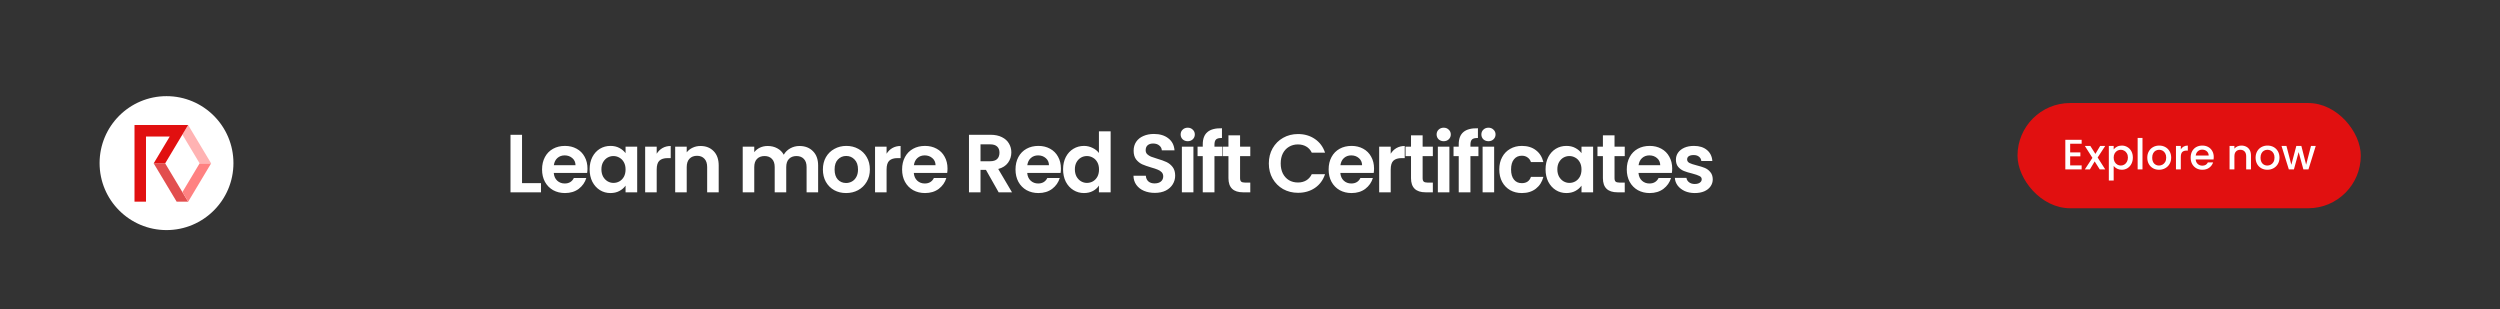 <svg width="728" height="90" viewBox="0 0 728 90" fill="none" xmlns="http://www.w3.org/2000/svg">
<rect width="728" height="90" fill="#333333"/>
<path d="M152.016 53.336H157.536V56H148.656V39.248H152.016V53.336ZM171.072 49.064C171.072 49.544 171.04 49.976 170.976 50.36H161.256C161.336 51.32 161.672 52.072 162.264 52.616C162.856 53.16 163.584 53.432 164.448 53.432C165.696 53.432 166.584 52.896 167.112 51.824H170.736C170.352 53.104 169.616 54.16 168.528 54.992C167.44 55.808 166.104 56.216 164.52 56.216C163.24 56.216 162.088 55.936 161.064 55.376C160.056 54.8 159.264 53.992 158.688 52.952C158.128 51.912 157.848 50.712 157.848 49.352C157.848 47.976 158.128 46.768 158.688 45.728C159.248 44.688 160.032 43.888 161.04 43.328C162.048 42.768 163.208 42.488 164.52 42.488C165.784 42.488 166.912 42.76 167.904 43.304C168.912 43.848 169.688 44.624 170.232 45.632C170.792 46.624 171.072 47.768 171.072 49.064ZM167.592 48.104C167.576 47.24 167.264 46.552 166.656 46.04C166.048 45.512 165.304 45.248 164.424 45.248C163.592 45.248 162.888 45.504 162.312 46.016C161.752 46.512 161.408 47.208 161.28 48.104H167.592ZM171.7 49.304C171.7 47.96 171.964 46.768 172.492 45.728C173.036 44.688 173.764 43.888 174.676 43.328C175.604 42.768 176.636 42.488 177.772 42.488C178.764 42.488 179.628 42.688 180.364 43.088C181.116 43.488 181.716 43.992 182.164 44.6V42.704H185.548V56H182.164V54.056C181.732 54.68 181.132 55.2 180.364 55.616C179.612 56.016 178.74 56.216 177.748 56.216C176.628 56.216 175.604 55.928 174.676 55.352C173.764 54.776 173.036 53.968 172.492 52.928C171.964 51.872 171.7 50.664 171.7 49.304ZM182.164 49.352C182.164 48.536 182.004 47.84 181.684 47.264C181.364 46.672 180.932 46.224 180.388 45.92C179.844 45.6 179.26 45.44 178.636 45.44C178.012 45.44 177.436 45.592 176.908 45.896C176.38 46.2 175.948 46.648 175.612 47.24C175.292 47.816 175.132 48.504 175.132 49.304C175.132 50.104 175.292 50.808 175.612 51.416C175.948 52.008 176.38 52.464 176.908 52.784C177.452 53.104 178.028 53.264 178.636 53.264C179.26 53.264 179.844 53.112 180.388 52.808C180.932 52.488 181.364 52.04 181.684 51.464C182.004 50.872 182.164 50.168 182.164 49.352ZM191.23 44.768C191.662 44.064 192.222 43.512 192.91 43.112C193.614 42.712 194.414 42.512 195.31 42.512V46.04H194.422C193.366 46.04 192.566 46.288 192.022 46.784C191.494 47.28 191.23 48.144 191.23 49.376V56H187.87V42.704H191.23V44.768ZM203.981 42.512C205.565 42.512 206.845 43.016 207.821 44.024C208.797 45.016 209.285 46.408 209.285 48.2V56H205.925V48.656C205.925 47.6 205.661 46.792 205.133 46.232C204.605 45.656 203.885 45.368 202.973 45.368C202.045 45.368 201.309 45.656 200.765 46.232C200.237 46.792 199.973 47.6 199.973 48.656V56H196.613V42.704H199.973V44.36C200.421 43.784 200.989 43.336 201.677 43.016C202.381 42.68 203.149 42.512 203.981 42.512ZM232.791 42.512C234.423 42.512 235.735 43.016 236.727 44.024C237.735 45.016 238.239 46.408 238.239 48.2V56H234.879V48.656C234.879 47.616 234.615 46.824 234.087 46.28C233.559 45.72 232.839 45.44 231.927 45.44C231.015 45.44 230.287 45.72 229.743 46.28C229.215 46.824 228.951 47.616 228.951 48.656V56H225.591V48.656C225.591 47.616 225.327 46.824 224.799 46.28C224.271 45.72 223.551 45.44 222.639 45.44C221.711 45.44 220.975 45.72 220.431 46.28C219.903 46.824 219.639 47.616 219.639 48.656V56H216.279V42.704H219.639V44.312C220.071 43.752 220.623 43.312 221.295 42.992C221.983 42.672 222.735 42.512 223.551 42.512C224.591 42.512 225.519 42.736 226.335 43.184C227.151 43.616 227.783 44.24 228.231 45.056C228.663 44.288 229.287 43.672 230.103 43.208C230.935 42.744 231.831 42.512 232.791 42.512ZM246.371 56.216C245.091 56.216 243.939 55.936 242.915 55.376C241.891 54.8 241.083 53.992 240.491 52.952C239.915 51.912 239.627 50.712 239.627 49.352C239.627 47.992 239.923 46.792 240.515 45.752C241.123 44.712 241.947 43.912 242.987 43.352C244.027 42.776 245.187 42.488 246.467 42.488C247.747 42.488 248.907 42.776 249.947 43.352C250.987 43.912 251.803 44.712 252.395 45.752C253.003 46.792 253.307 47.992 253.307 49.352C253.307 50.712 252.995 51.912 252.371 52.952C251.763 53.992 250.931 54.8 249.875 55.376C248.835 55.936 247.667 56.216 246.371 56.216ZM246.371 53.288C246.979 53.288 247.547 53.144 248.075 52.856C248.619 52.552 249.051 52.104 249.371 51.512C249.691 50.92 249.851 50.2 249.851 49.352C249.851 48.088 249.515 47.12 248.843 46.448C248.187 45.76 247.379 45.416 246.419 45.416C245.459 45.416 244.651 45.76 243.995 46.448C243.355 47.12 243.035 48.088 243.035 49.352C243.035 50.616 243.347 51.592 243.971 52.28C244.611 52.952 245.411 53.288 246.371 53.288ZM258.172 44.768C258.604 44.064 259.164 43.512 259.852 43.112C260.556 42.712 261.356 42.512 262.252 42.512V46.04H261.364C260.308 46.04 259.508 46.288 258.964 46.784C258.436 47.28 258.172 48.144 258.172 49.376V56H254.812V42.704H258.172V44.768ZM275.915 49.064C275.915 49.544 275.883 49.976 275.819 50.36H266.099C266.179 51.32 266.515 52.072 267.107 52.616C267.699 53.16 268.427 53.432 269.291 53.432C270.539 53.432 271.427 52.896 271.955 51.824H275.579C275.195 53.104 274.459 54.16 273.371 54.992C272.283 55.808 270.947 56.216 269.363 56.216C268.083 56.216 266.931 55.936 265.907 55.376C264.899 54.8 264.107 53.992 263.531 52.952C262.971 51.912 262.691 50.712 262.691 49.352C262.691 47.976 262.971 46.768 263.531 45.728C264.091 44.688 264.875 43.888 265.883 43.328C266.891 42.768 268.051 42.488 269.363 42.488C270.627 42.488 271.755 42.76 272.747 43.304C273.755 43.848 274.531 44.624 275.075 45.632C275.635 46.624 275.915 47.768 275.915 49.064ZM272.435 48.104C272.419 47.24 272.107 46.552 271.499 46.04C270.891 45.512 270.147 45.248 269.267 45.248C268.435 45.248 267.731 45.504 267.155 46.016C266.595 46.512 266.251 47.208 266.123 48.104H272.435ZM290.806 56L287.11 49.472H285.526V56H282.166V39.248H288.454C289.75 39.248 290.854 39.48 291.766 39.944C292.678 40.392 293.358 41.008 293.806 41.792C294.27 42.56 294.502 43.424 294.502 44.384C294.502 45.488 294.182 46.488 293.542 47.384C292.902 48.264 291.95 48.872 290.686 49.208L294.694 56H290.806ZM285.526 46.952H288.334C289.246 46.952 289.926 46.736 290.374 46.304C290.822 45.856 291.046 45.24 291.046 44.456C291.046 43.688 290.822 43.096 290.374 42.68C289.926 42.248 289.246 42.032 288.334 42.032H285.526V46.952ZM308.941 49.064C308.941 49.544 308.909 49.976 308.845 50.36H299.125C299.205 51.32 299.541 52.072 300.133 52.616C300.725 53.16 301.453 53.432 302.317 53.432C303.565 53.432 304.453 52.896 304.981 51.824H308.605C308.221 53.104 307.485 54.16 306.397 54.992C305.309 55.808 303.973 56.216 302.389 56.216C301.109 56.216 299.957 55.936 298.933 55.376C297.925 54.8 297.133 53.992 296.557 52.952C295.997 51.912 295.717 50.712 295.717 49.352C295.717 47.976 295.997 46.768 296.557 45.728C297.117 44.688 297.901 43.888 298.909 43.328C299.917 42.768 301.077 42.488 302.389 42.488C303.653 42.488 304.781 42.76 305.773 43.304C306.781 43.848 307.557 44.624 308.101 45.632C308.661 46.624 308.941 47.768 308.941 49.064ZM305.461 48.104C305.445 47.24 305.133 46.552 304.525 46.04C303.917 45.512 303.173 45.248 302.293 45.248C301.461 45.248 300.757 45.504 300.181 46.016C299.621 46.512 299.277 47.208 299.149 48.104H305.461ZM309.57 49.304C309.57 47.96 309.834 46.768 310.362 45.728C310.906 44.688 311.642 43.888 312.57 43.328C313.498 42.768 314.53 42.488 315.666 42.488C316.53 42.488 317.354 42.68 318.138 43.064C318.922 43.432 319.546 43.928 320.01 44.552V38.24H323.418V56H320.01V54.032C319.594 54.688 319.01 55.216 318.258 55.616C317.506 56.016 316.634 56.216 315.642 56.216C314.522 56.216 313.498 55.928 312.57 55.352C311.642 54.776 310.906 53.968 310.362 52.928C309.834 51.872 309.57 50.664 309.57 49.304ZM320.034 49.352C320.034 48.536 319.874 47.84 319.554 47.264C319.234 46.672 318.802 46.224 318.258 45.92C317.714 45.6 317.13 45.44 316.506 45.44C315.882 45.44 315.306 45.592 314.778 45.896C314.25 46.2 313.818 46.648 313.482 47.24C313.162 47.816 313.002 48.504 313.002 49.304C313.002 50.104 313.162 50.808 313.482 51.416C313.818 52.008 314.25 52.464 314.778 52.784C315.322 53.104 315.898 53.264 316.506 53.264C317.13 53.264 317.714 53.112 318.258 52.808C318.802 52.488 319.234 52.04 319.554 51.464C319.874 50.872 320.034 50.168 320.034 49.352ZM336.282 56.168C335.114 56.168 334.058 55.968 333.114 55.568C332.186 55.168 331.45 54.592 330.906 53.84C330.362 53.088 330.082 52.2 330.066 51.176H333.666C333.714 51.864 333.954 52.408 334.386 52.808C334.834 53.208 335.442 53.408 336.21 53.408C336.994 53.408 337.61 53.224 338.058 52.856C338.506 52.472 338.73 51.976 338.73 51.368C338.73 50.872 338.578 50.464 338.274 50.144C337.97 49.824 337.586 49.576 337.122 49.4C336.674 49.208 336.05 49 335.25 48.776C334.162 48.456 333.274 48.144 332.586 47.84C331.914 47.52 331.33 47.048 330.834 46.424C330.354 45.784 330.114 44.936 330.114 43.88C330.114 42.888 330.362 42.024 330.858 41.288C331.354 40.552 332.05 39.992 332.946 39.608C333.842 39.208 334.866 39.008 336.018 39.008C337.746 39.008 339.146 39.432 340.218 40.28C341.306 41.112 341.906 42.28 342.018 43.784H338.322C338.29 43.208 338.042 42.736 337.578 42.368C337.13 41.984 336.53 41.792 335.778 41.792C335.122 41.792 334.594 41.96 334.194 42.296C333.81 42.632 333.618 43.12 333.618 43.76C333.618 44.208 333.762 44.584 334.05 44.888C334.354 45.176 334.722 45.416 335.154 45.608C335.602 45.784 336.226 45.992 337.026 46.232C338.114 46.552 339.002 46.872 339.69 47.192C340.378 47.512 340.97 47.992 341.466 48.632C341.962 49.272 342.21 50.112 342.21 51.152C342.21 52.048 341.978 52.88 341.514 53.648C341.05 54.416 340.37 55.032 339.474 55.496C338.578 55.944 337.514 56.168 336.282 56.168ZM345.867 41.12C345.275 41.12 344.779 40.936 344.379 40.568C343.995 40.184 343.803 39.712 343.803 39.152C343.803 38.592 343.995 38.128 344.379 37.76C344.779 37.376 345.275 37.184 345.867 37.184C346.459 37.184 346.947 37.376 347.331 37.76C347.731 38.128 347.931 38.592 347.931 39.152C347.931 39.712 347.731 40.184 347.331 40.568C346.947 40.936 346.459 41.12 345.867 41.12ZM347.523 42.704V56H344.163V42.704H347.523ZM355.979 45.464H353.651V56H350.243V45.464H348.731V42.704H350.243V42.032C350.243 40.4 350.707 39.2 351.635 38.432C352.563 37.664 353.963 37.304 355.835 37.352V40.184C355.019 40.168 354.451 40.304 354.131 40.592C353.811 40.88 353.651 41.4 353.651 42.152V42.704H355.979V45.464ZM361.108 45.464V51.896C361.108 52.344 361.212 52.672 361.42 52.88C361.644 53.072 362.012 53.168 362.524 53.168H364.084V56H361.972C359.14 56 357.724 54.624 357.724 51.872V45.464H356.14V42.704H357.724V39.416H361.108V42.704H364.084V45.464H361.108ZM369.484 47.6C369.484 45.952 369.852 44.48 370.588 43.184C371.34 41.872 372.356 40.856 373.636 40.136C374.932 39.4 376.38 39.032 377.98 39.032C379.852 39.032 381.492 39.512 382.9 40.472C384.308 41.432 385.292 42.76 385.852 44.456H381.988C381.604 43.656 381.06 43.056 380.356 42.656C379.668 42.256 378.868 42.056 377.956 42.056C376.98 42.056 376.108 42.288 375.34 42.752C374.588 43.2 373.996 43.84 373.564 44.672C373.148 45.504 372.94 46.48 372.94 47.6C372.94 48.704 373.148 49.68 373.564 50.528C373.996 51.36 374.588 52.008 375.34 52.472C376.108 52.92 376.98 53.144 377.956 53.144C378.868 53.144 379.668 52.944 380.356 52.544C381.06 52.128 381.604 51.52 381.988 50.72H385.852C385.292 52.432 384.308 53.768 382.9 54.728C381.508 55.672 379.868 56.144 377.98 56.144C376.38 56.144 374.932 55.784 373.636 55.064C372.356 54.328 371.34 53.312 370.588 52.016C369.852 50.72 369.484 49.248 369.484 47.6ZM400.122 49.064C400.122 49.544 400.09 49.976 400.026 50.36H390.306C390.386 51.32 390.722 52.072 391.314 52.616C391.906 53.16 392.634 53.432 393.498 53.432C394.746 53.432 395.634 52.896 396.162 51.824H399.786C399.402 53.104 398.666 54.16 397.578 54.992C396.49 55.808 395.154 56.216 393.57 56.216C392.29 56.216 391.138 55.936 390.114 55.376C389.106 54.8 388.314 53.992 387.738 52.952C387.178 51.912 386.898 50.712 386.898 49.352C386.898 47.976 387.178 46.768 387.738 45.728C388.298 44.688 389.082 43.888 390.09 43.328C391.098 42.768 392.258 42.488 393.57 42.488C394.834 42.488 395.962 42.76 396.954 43.304C397.962 43.848 398.738 44.624 399.282 45.632C399.842 46.624 400.122 47.768 400.122 49.064ZM396.642 48.104C396.626 47.24 396.314 46.552 395.706 46.04C395.098 45.512 394.354 45.248 393.474 45.248C392.642 45.248 391.938 45.504 391.362 46.016C390.802 46.512 390.458 47.208 390.33 48.104H396.642ZM404.974 44.768C405.406 44.064 405.966 43.512 406.654 43.112C407.358 42.712 408.158 42.512 409.054 42.512V46.04H408.166C407.11 46.04 406.31 46.288 405.766 46.784C405.238 47.28 404.974 48.144 404.974 49.376V56H401.614V42.704H404.974V44.768ZM414.269 45.464V51.896C414.269 52.344 414.373 52.672 414.581 52.88C414.805 53.072 415.173 53.168 415.685 53.168H417.245V56H415.133C412.301 56 410.885 54.624 410.885 51.872V45.464H409.301V42.704H410.885V39.416H414.269V42.704H417.245V45.464H414.269ZM420.406 41.12C419.814 41.12 419.318 40.936 418.918 40.568C418.534 40.184 418.342 39.712 418.342 39.152C418.342 38.592 418.534 38.128 418.918 37.76C419.318 37.376 419.814 37.184 420.406 37.184C420.998 37.184 421.486 37.376 421.87 37.76C422.27 38.128 422.47 38.592 422.47 39.152C422.47 39.712 422.27 40.184 421.87 40.568C421.486 40.936 420.998 41.12 420.406 41.12ZM422.062 42.704V56H418.702V42.704H422.062ZM430.518 45.464H428.19V56H424.782V45.464H423.27V42.704H424.782V42.032C424.782 40.4 425.246 39.2 426.174 38.432C427.102 37.664 428.502 37.304 430.374 37.352V40.184C429.558 40.168 428.99 40.304 428.67 40.592C428.35 40.88 428.19 41.4 428.19 42.152V42.704H430.518V45.464ZM433.439 41.12C432.847 41.12 432.351 40.936 431.951 40.568C431.567 40.184 431.375 39.712 431.375 39.152C431.375 38.592 431.567 38.128 431.951 37.76C432.351 37.376 432.847 37.184 433.439 37.184C434.031 37.184 434.519 37.376 434.903 37.76C435.303 38.128 435.503 38.592 435.503 39.152C435.503 39.712 435.303 40.184 434.903 40.568C434.519 40.936 434.031 41.12 433.439 41.12ZM435.095 42.704V56H431.735V42.704H435.095ZM436.591 49.352C436.591 47.976 436.871 46.776 437.431 45.752C437.991 44.712 438.767 43.912 439.759 43.352C440.751 42.776 441.887 42.488 443.167 42.488C444.815 42.488 446.175 42.904 447.247 43.736C448.335 44.552 449.063 45.704 449.431 47.192H445.807C445.615 46.616 445.287 46.168 444.823 45.848C444.375 45.512 443.815 45.344 443.143 45.344C442.183 45.344 441.423 45.696 440.863 46.4C440.303 47.088 440.023 48.072 440.023 49.352C440.023 50.616 440.303 51.6 440.863 52.304C441.423 52.992 442.183 53.336 443.143 53.336C444.503 53.336 445.391 52.728 445.807 51.512H449.431C449.063 52.952 448.335 54.096 447.247 54.944C446.159 55.792 444.799 56.216 443.167 56.216C441.887 56.216 440.751 55.936 439.759 55.376C438.767 54.8 437.991 54 437.431 52.976C436.871 51.936 436.591 50.728 436.591 49.352ZM450.068 49.304C450.068 47.96 450.332 46.768 450.86 45.728C451.404 44.688 452.132 43.888 453.044 43.328C453.972 42.768 455.004 42.488 456.14 42.488C457.132 42.488 457.996 42.688 458.732 43.088C459.484 43.488 460.084 43.992 460.532 44.6V42.704H463.916V56H460.532V54.056C460.1 54.68 459.5 55.2 458.732 55.616C457.98 56.016 457.108 56.216 456.116 56.216C454.996 56.216 453.972 55.928 453.044 55.352C452.132 54.776 451.404 53.968 450.86 52.928C450.332 51.872 450.068 50.664 450.068 49.304ZM460.532 49.352C460.532 48.536 460.372 47.84 460.052 47.264C459.732 46.672 459.3 46.224 458.756 45.92C458.212 45.6 457.628 45.44 457.004 45.44C456.38 45.44 455.804 45.592 455.276 45.896C454.748 46.2 454.316 46.648 453.98 47.24C453.66 47.816 453.5 48.504 453.5 49.304C453.5 50.104 453.66 50.808 453.98 51.416C454.316 52.008 454.748 52.464 455.276 52.784C455.82 53.104 456.396 53.264 457.004 53.264C457.628 53.264 458.212 53.112 458.756 52.808C459.3 52.488 459.732 52.04 460.052 51.464C460.372 50.872 460.532 50.168 460.532 49.352ZM470.15 45.464V51.896C470.15 52.344 470.254 52.672 470.462 52.88C470.686 53.072 471.054 53.168 471.566 53.168H473.126V56H471.014C468.182 56 466.766 54.624 466.766 51.872V45.464H465.182V42.704H466.766V39.416H470.15V42.704H473.126V45.464H470.15ZM486.943 49.064C486.943 49.544 486.911 49.976 486.847 50.36H477.127C477.207 51.32 477.543 52.072 478.135 52.616C478.727 53.16 479.455 53.432 480.319 53.432C481.567 53.432 482.455 52.896 482.983 51.824H486.607C486.223 53.104 485.487 54.16 484.399 54.992C483.311 55.808 481.975 56.216 480.391 56.216C479.111 56.216 477.959 55.936 476.935 55.376C475.927 54.8 475.135 53.992 474.559 52.952C473.999 51.912 473.719 50.712 473.719 49.352C473.719 47.976 473.999 46.768 474.559 45.728C475.119 44.688 475.903 43.888 476.911 43.328C477.919 42.768 479.079 42.488 480.391 42.488C481.655 42.488 482.783 42.76 483.775 43.304C484.783 43.848 485.559 44.624 486.103 45.632C486.663 46.624 486.943 47.768 486.943 49.064ZM483.463 48.104C483.447 47.24 483.135 46.552 482.527 46.04C481.919 45.512 481.175 45.248 480.295 45.248C479.463 45.248 478.759 45.504 478.183 46.016C477.623 46.512 477.279 47.208 477.151 48.104H483.463ZM493.523 56.216C492.435 56.216 491.459 56.024 490.595 55.64C489.731 55.24 489.043 54.704 488.531 54.032C488.035 53.36 487.763 52.616 487.715 51.8H491.099C491.163 52.312 491.411 52.736 491.843 53.072C492.291 53.408 492.843 53.576 493.499 53.576C494.139 53.576 494.635 53.448 494.987 53.192C495.355 52.936 495.539 52.608 495.539 52.208C495.539 51.776 495.315 51.456 494.867 51.248C494.435 51.024 493.739 50.784 492.779 50.528C491.787 50.288 490.971 50.04 490.331 49.784C489.707 49.528 489.163 49.136 488.699 48.608C488.251 48.08 488.027 47.368 488.027 46.472C488.027 45.736 488.235 45.064 488.651 44.456C489.083 43.848 489.691 43.368 490.475 43.016C491.275 42.664 492.211 42.488 493.283 42.488C494.867 42.488 496.131 42.888 497.075 43.688C498.019 44.472 498.539 45.536 498.635 46.88H495.419C495.371 46.352 495.147 45.936 494.747 45.632C494.363 45.312 493.843 45.152 493.187 45.152C492.579 45.152 492.107 45.264 491.771 45.488C491.451 45.712 491.291 46.024 491.291 46.424C491.291 46.872 491.515 47.216 491.963 47.456C492.411 47.68 493.107 47.912 494.051 48.152C495.011 48.392 495.803 48.64 496.427 48.896C497.051 49.152 497.587 49.552 498.035 50.096C498.499 50.624 498.739 51.328 498.755 52.208C498.755 52.976 498.539 53.664 498.107 54.272C497.691 54.88 497.083 55.36 496.283 55.712C495.499 56.048 494.579 56.216 493.523 56.216Z" fill="white"/>
<rect x="587.5" y="30" width="99.962" height="30.642" rx="15.321" fill="#E11010"/>
<path d="M602.833 41.856V44.382H605.804V45.533H602.833V48.17H606.175V49.321H601.422V40.705H606.175V41.856H602.833ZM610.835 45.867L613.039 49.321H611.442L609.969 47.006L608.582 49.321H607.109L609.313 45.966L607.109 42.5H608.706L610.179 44.815L611.566 42.5H613.039L610.835 45.867ZM615.503 43.503C615.742 43.189 616.068 42.925 616.481 42.71C616.893 42.496 617.36 42.389 617.88 42.389C618.474 42.389 619.014 42.537 619.501 42.834C619.997 43.123 620.384 43.532 620.665 44.06C620.946 44.588 621.086 45.195 621.086 45.88C621.086 46.565 620.946 47.179 620.665 47.724C620.384 48.261 619.997 48.682 619.501 48.987C619.014 49.284 618.474 49.433 617.88 49.433C617.36 49.433 616.897 49.329 616.493 49.123C616.089 48.908 615.759 48.644 615.503 48.331V52.565H614.091V42.5H615.503V43.503ZM619.65 45.88C619.65 45.409 619.551 45.005 619.353 44.666C619.163 44.32 618.907 44.06 618.585 43.886C618.272 43.705 617.933 43.614 617.57 43.614C617.215 43.614 616.877 43.705 616.555 43.886C616.241 44.068 615.986 44.332 615.787 44.679C615.598 45.025 615.503 45.434 615.503 45.904C615.503 46.375 615.598 46.788 615.787 47.142C615.986 47.489 616.241 47.753 616.555 47.935C616.877 48.116 617.215 48.207 617.57 48.207C617.933 48.207 618.272 48.116 618.585 47.935C618.907 47.745 619.163 47.472 619.353 47.118C619.551 46.763 619.65 46.35 619.65 45.88ZM623.893 40.16V49.321H622.482V40.16H623.893ZM628.704 49.433C628.061 49.433 627.479 49.288 626.959 48.999C626.439 48.702 626.03 48.289 625.733 47.761C625.436 47.225 625.288 46.606 625.288 45.904C625.288 45.211 625.44 44.596 625.746 44.06C626.051 43.523 626.468 43.111 626.996 42.822C627.524 42.533 628.114 42.389 628.766 42.389C629.418 42.389 630.008 42.533 630.537 42.822C631.065 43.111 631.482 43.523 631.787 44.06C632.092 44.596 632.245 45.211 632.245 45.904C632.245 46.598 632.088 47.212 631.775 47.749C631.461 48.285 631.032 48.702 630.487 48.999C629.951 49.288 629.356 49.433 628.704 49.433ZM628.704 48.207C629.068 48.207 629.406 48.12 629.72 47.947C630.041 47.774 630.301 47.514 630.5 47.167C630.698 46.821 630.797 46.4 630.797 45.904C630.797 45.409 630.702 44.992 630.512 44.654C630.322 44.307 630.07 44.047 629.757 43.874C629.443 43.701 629.105 43.614 628.742 43.614C628.378 43.614 628.04 43.701 627.726 43.874C627.421 44.047 627.178 44.307 626.996 44.654C626.815 44.992 626.724 45.409 626.724 45.904C626.724 46.639 626.909 47.208 627.281 47.613C627.66 48.009 628.135 48.207 628.704 48.207ZM635.051 43.49C635.258 43.144 635.53 42.876 635.869 42.686C636.215 42.488 636.624 42.389 637.094 42.389V43.849H636.735C636.182 43.849 635.761 43.99 635.472 44.27C635.192 44.551 635.051 45.038 635.051 45.731V49.321H633.64V42.5H635.051V43.49ZM644.643 45.743C644.643 45.999 644.627 46.23 644.594 46.437H639.382C639.423 46.981 639.625 47.419 639.988 47.749C640.351 48.079 640.797 48.244 641.325 48.244C642.085 48.244 642.621 47.926 642.935 47.291H644.457C644.251 47.918 643.876 48.434 643.331 48.838C642.794 49.234 642.126 49.433 641.325 49.433C640.673 49.433 640.087 49.288 639.567 48.999C639.056 48.702 638.651 48.289 638.354 47.761C638.065 47.225 637.921 46.606 637.921 45.904C637.921 45.203 638.061 44.588 638.342 44.06C638.631 43.523 639.031 43.111 639.543 42.822C640.063 42.533 640.657 42.389 641.325 42.389C641.969 42.389 642.543 42.529 643.046 42.809C643.55 43.09 643.942 43.486 644.222 43.998C644.503 44.501 644.643 45.083 644.643 45.743ZM643.17 45.298C643.162 44.778 642.976 44.361 642.613 44.047C642.25 43.734 641.8 43.577 641.263 43.577C640.777 43.577 640.36 43.734 640.013 44.047C639.666 44.353 639.46 44.77 639.394 45.298H643.17ZM652.689 42.389C653.226 42.389 653.704 42.5 654.125 42.723C654.554 42.946 654.889 43.276 655.128 43.713C655.367 44.151 655.487 44.679 655.487 45.298V49.321H654.088V45.508C654.088 44.898 653.936 44.431 653.63 44.109C653.325 43.779 652.908 43.614 652.38 43.614C651.852 43.614 651.431 43.779 651.117 44.109C650.812 44.431 650.659 44.898 650.659 45.508V49.321H649.248V42.5H650.659V43.28C650.89 42.999 651.183 42.781 651.538 42.624C651.901 42.467 652.285 42.389 652.689 42.389ZM660.246 49.433C659.602 49.433 659.02 49.288 658.5 48.999C657.981 48.702 657.572 48.289 657.275 47.761C656.978 47.225 656.829 46.606 656.829 45.904C656.829 45.211 656.982 44.596 657.287 44.06C657.593 43.523 658.009 43.111 658.538 42.822C659.066 42.533 659.656 42.389 660.308 42.389C660.96 42.389 661.55 42.533 662.078 42.822C662.606 43.111 663.023 43.523 663.329 44.06C663.634 44.596 663.787 45.211 663.787 45.904C663.787 46.598 663.63 47.212 663.316 47.749C663.003 48.285 662.573 48.702 662.029 48.999C661.492 49.288 660.898 49.433 660.246 49.433ZM660.246 48.207C660.609 48.207 660.948 48.12 661.261 47.947C661.583 47.774 661.843 47.514 662.041 47.167C662.239 46.821 662.338 46.4 662.338 45.904C662.338 45.409 662.243 44.992 662.053 44.654C661.864 44.307 661.612 44.047 661.298 43.874C660.985 43.701 660.646 43.614 660.283 43.614C659.92 43.614 659.582 43.701 659.268 43.874C658.963 44.047 658.719 44.307 658.538 44.654C658.356 44.992 658.265 45.409 658.265 45.904C658.265 46.639 658.451 47.208 658.822 47.613C659.202 48.009 659.677 48.207 660.246 48.207ZM674.343 42.5L672.226 49.321H670.74L669.366 44.283L667.992 49.321H666.506L664.377 42.5H665.813L667.237 47.984L668.685 42.5H670.158L671.545 47.959L672.956 42.5H674.343Z" fill="white"/>
<path d="M48.489 67C59.253 67 67.978 58.27 67.978 47.5C67.978 36.73 59.253 28 48.489 28C37.726 28 29 36.73 29 47.5C29 58.27 37.726 67 48.489 67Z" fill="white"/>
<path d="M48.094 47.562H44.746L51.441 58.73H54.794L53.119 55.957L48.094 47.562Z" fill="#E24E4E"/>
<path d="M61.481 47.562H61.478V47.565L61.481 47.562Z" fill="white"/>
<path d="M54.794 58.73L53.122 55.957L53.116 55.948L58.131 47.565L58.133 47.568H61.478L54.8 58.73L54.794 58.73Z" fill="#FF8181"/>
<path d="M58.133 47.568L61.481 47.568L54.786 36.4L53.111 39.187L58.133 47.568Z" fill="#FFB3B3"/>
<path d="M39.167 36.4V58.721H42.514V39.75H49.433L44.752 47.568H48.099L53.111 39.187L54.783 36.4H39.167Z" fill="#E11010"/>
</svg>
